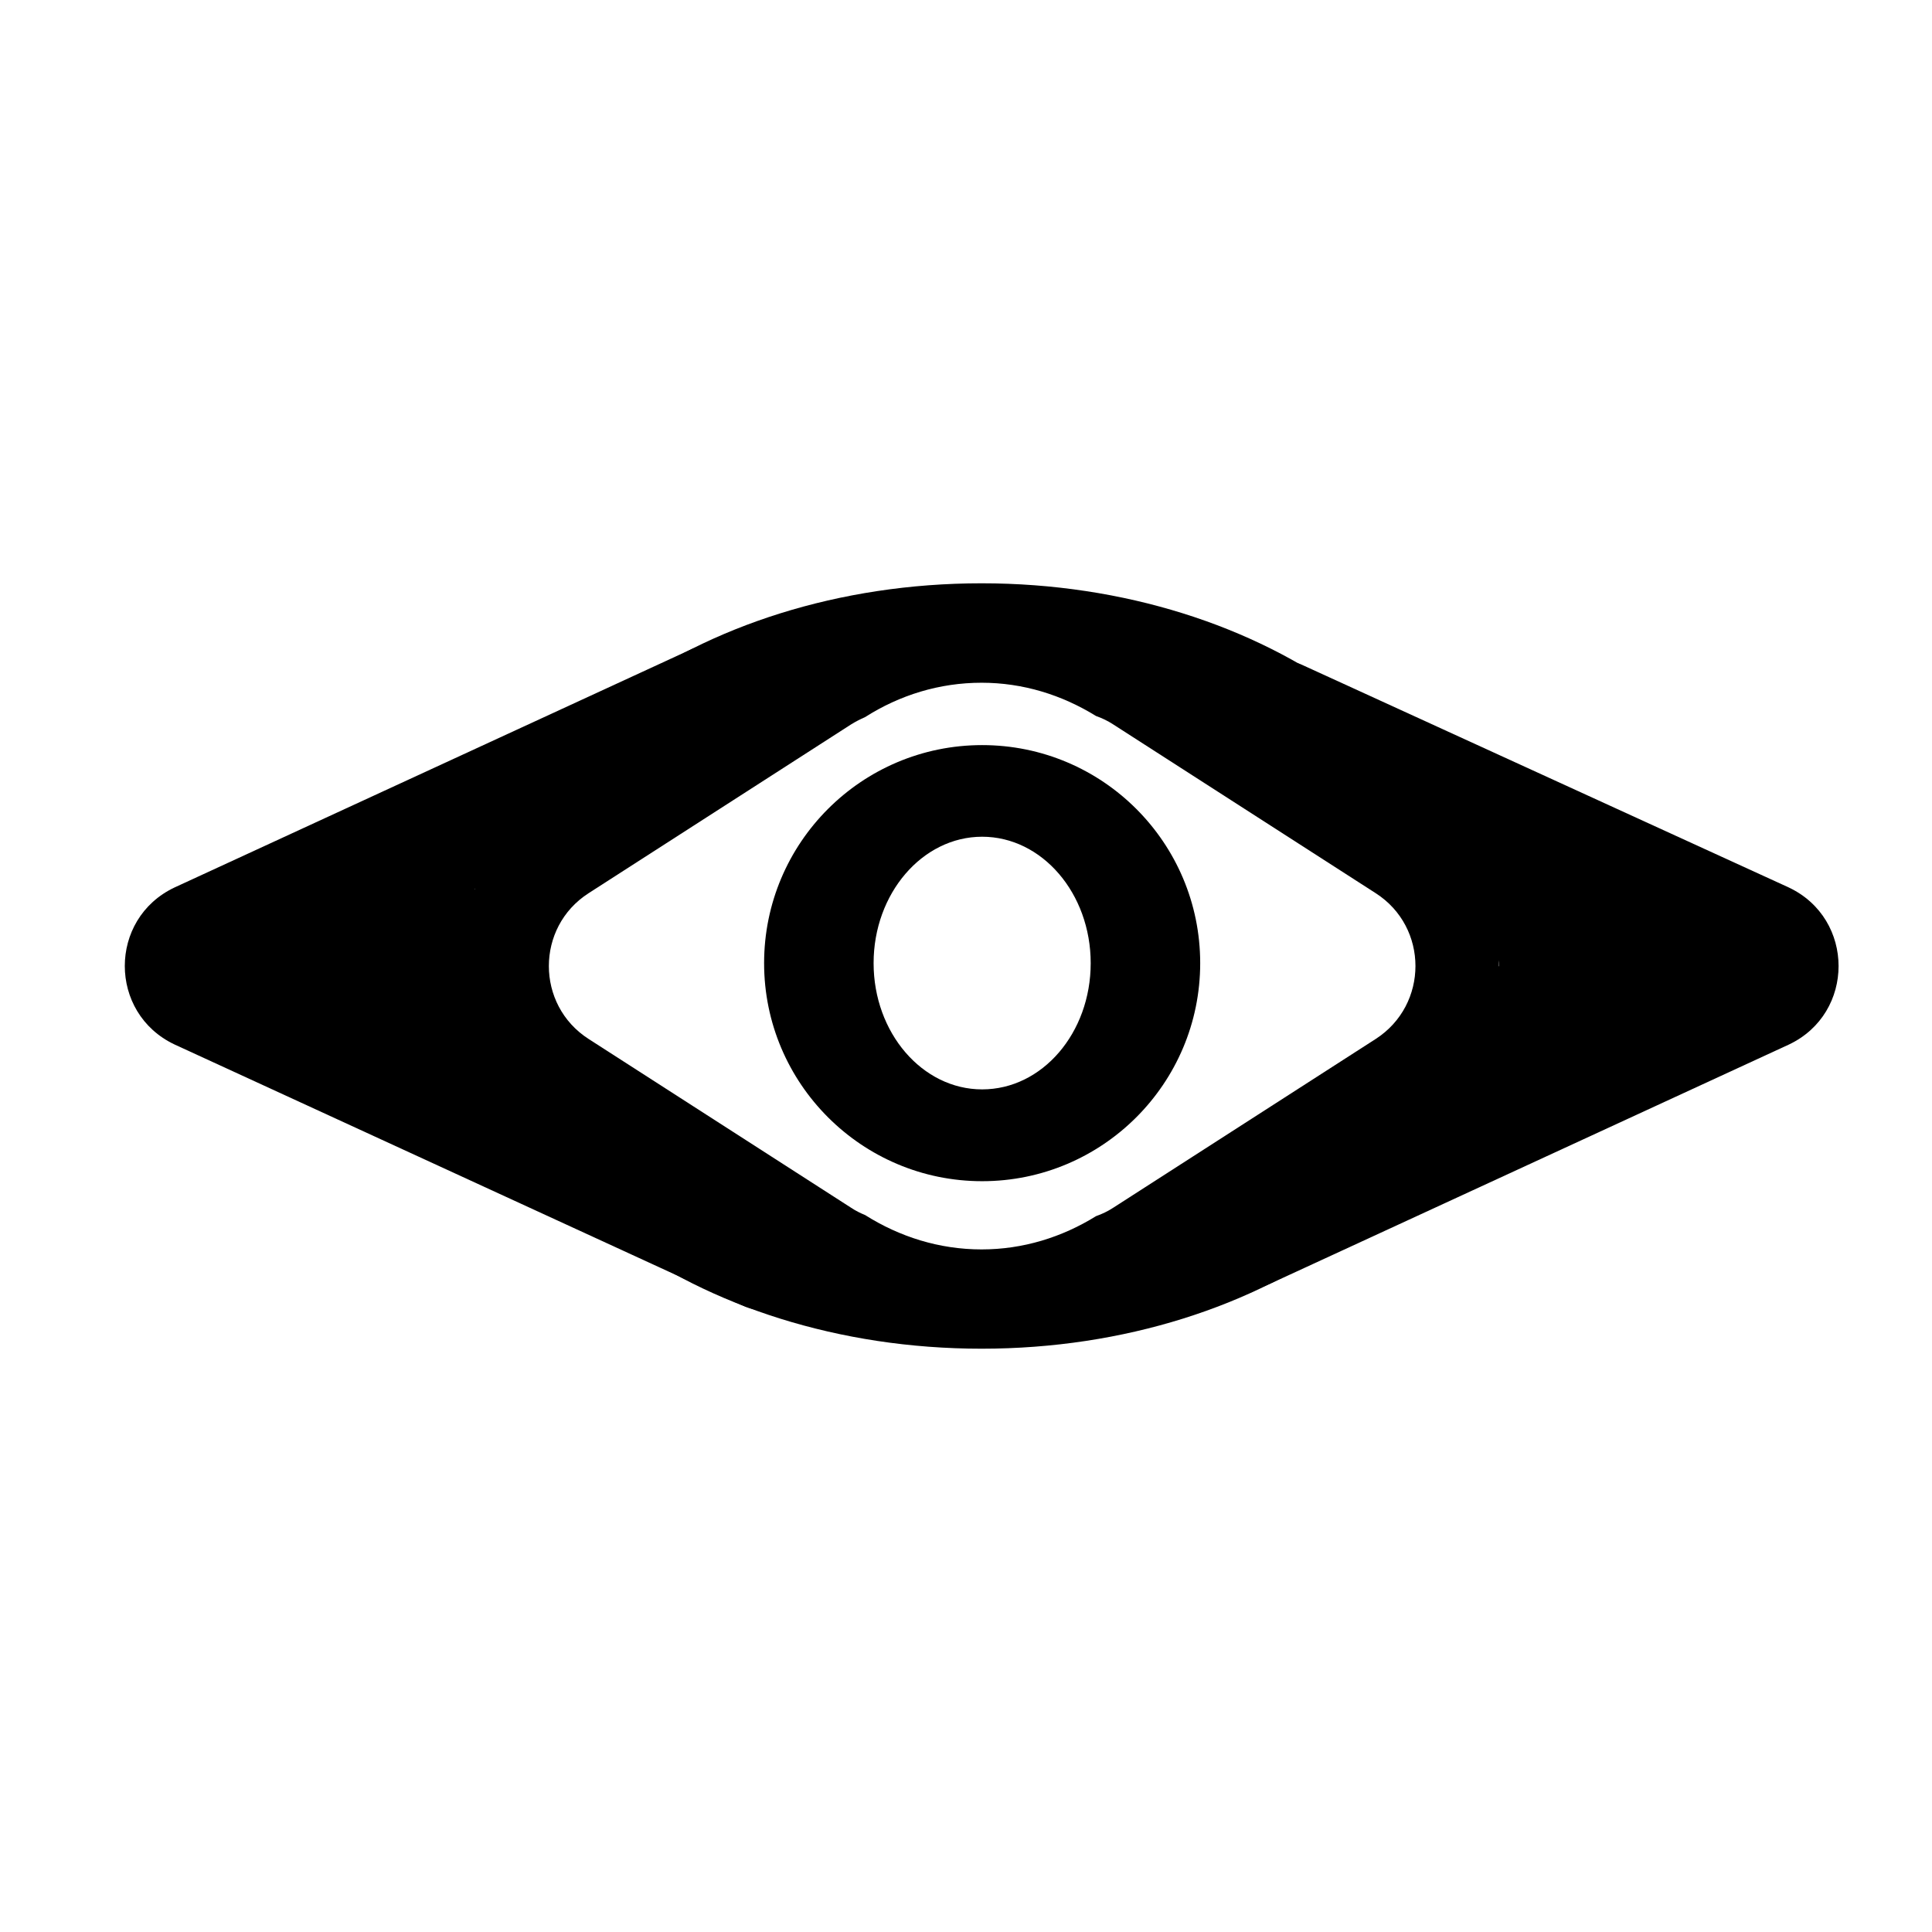<?xml version="1.0" encoding="UTF-8"?>
<!-- Uploaded to: ICON Repo, www.iconrepo.com, Generator: ICON Repo Mixer Tools -->
<svg fill="#000000" width="800px" height="800px" version="1.1" viewBox="144 144 512 512" xmlns="http://www.w3.org/2000/svg">
 <g>
  <path d="m190.26 420.8 149.83 68.871c15.215 7.152 9.621-13.148-40.102-24.688l-30.18-85.445c49.727-22.168 72.297-70.484 57.082-63.328l-136.63 62.977c-17.582 8.312-17.582 33.301 0 41.613z"/>
  <path d="m618.05 379.19-128.98-58.996c-15.215-7.106 52.195 62.977 52.195 79.805l-82.676 59.699c0 16.828 7.004 31.59 22.27 24.383l137.24-63.277c17.531-8.312 17.531-33.301-0.051-41.613z"/>
  <path d="m404.13 298.58c-75.723 0-137.09 45.395-137.09 101.42s61.363 101.42 137.09 101.42 137.09-45.395 137.09-101.42-61.363-101.42-137.09-101.42zm104.44 120.76-69.574 44.738c-1.461 0.957-2.973 1.664-4.535 2.215-9.02 5.594-19.348 8.816-30.328 8.816-11.184 0-21.715-3.324-30.883-9.117-1.258-0.504-2.469-1.109-3.68-1.914l-69.574-44.738c-14.055-9.02-14.055-29.625 0-38.641l69.574-44.738c1.211-0.754 2.418-1.359 3.68-1.914 9.168-5.844 19.699-9.117 30.883-9.117 10.984 0 21.262 3.223 30.328 8.816 1.562 0.555 3.074 1.258 4.535 2.215l69.574 44.738c14.055 9.02 14.055 29.574 0 38.641z"/>
  <path d="m404.28 341.46c-31.941 0-57.785 25.895-57.785 57.785 0 31.891 25.895 57.785 57.785 57.785s57.785-25.895 57.785-57.785c0-31.891-25.844-57.785-57.785-57.785zm0 91.238c-15.871 0-28.766-15.012-28.766-33.453 0-18.438 12.898-33.504 28.766-33.504 15.871 0 28.766 15.012 28.766 33.504 0 18.492-12.844 33.453-28.766 33.453z"/>
 </g>
</svg>